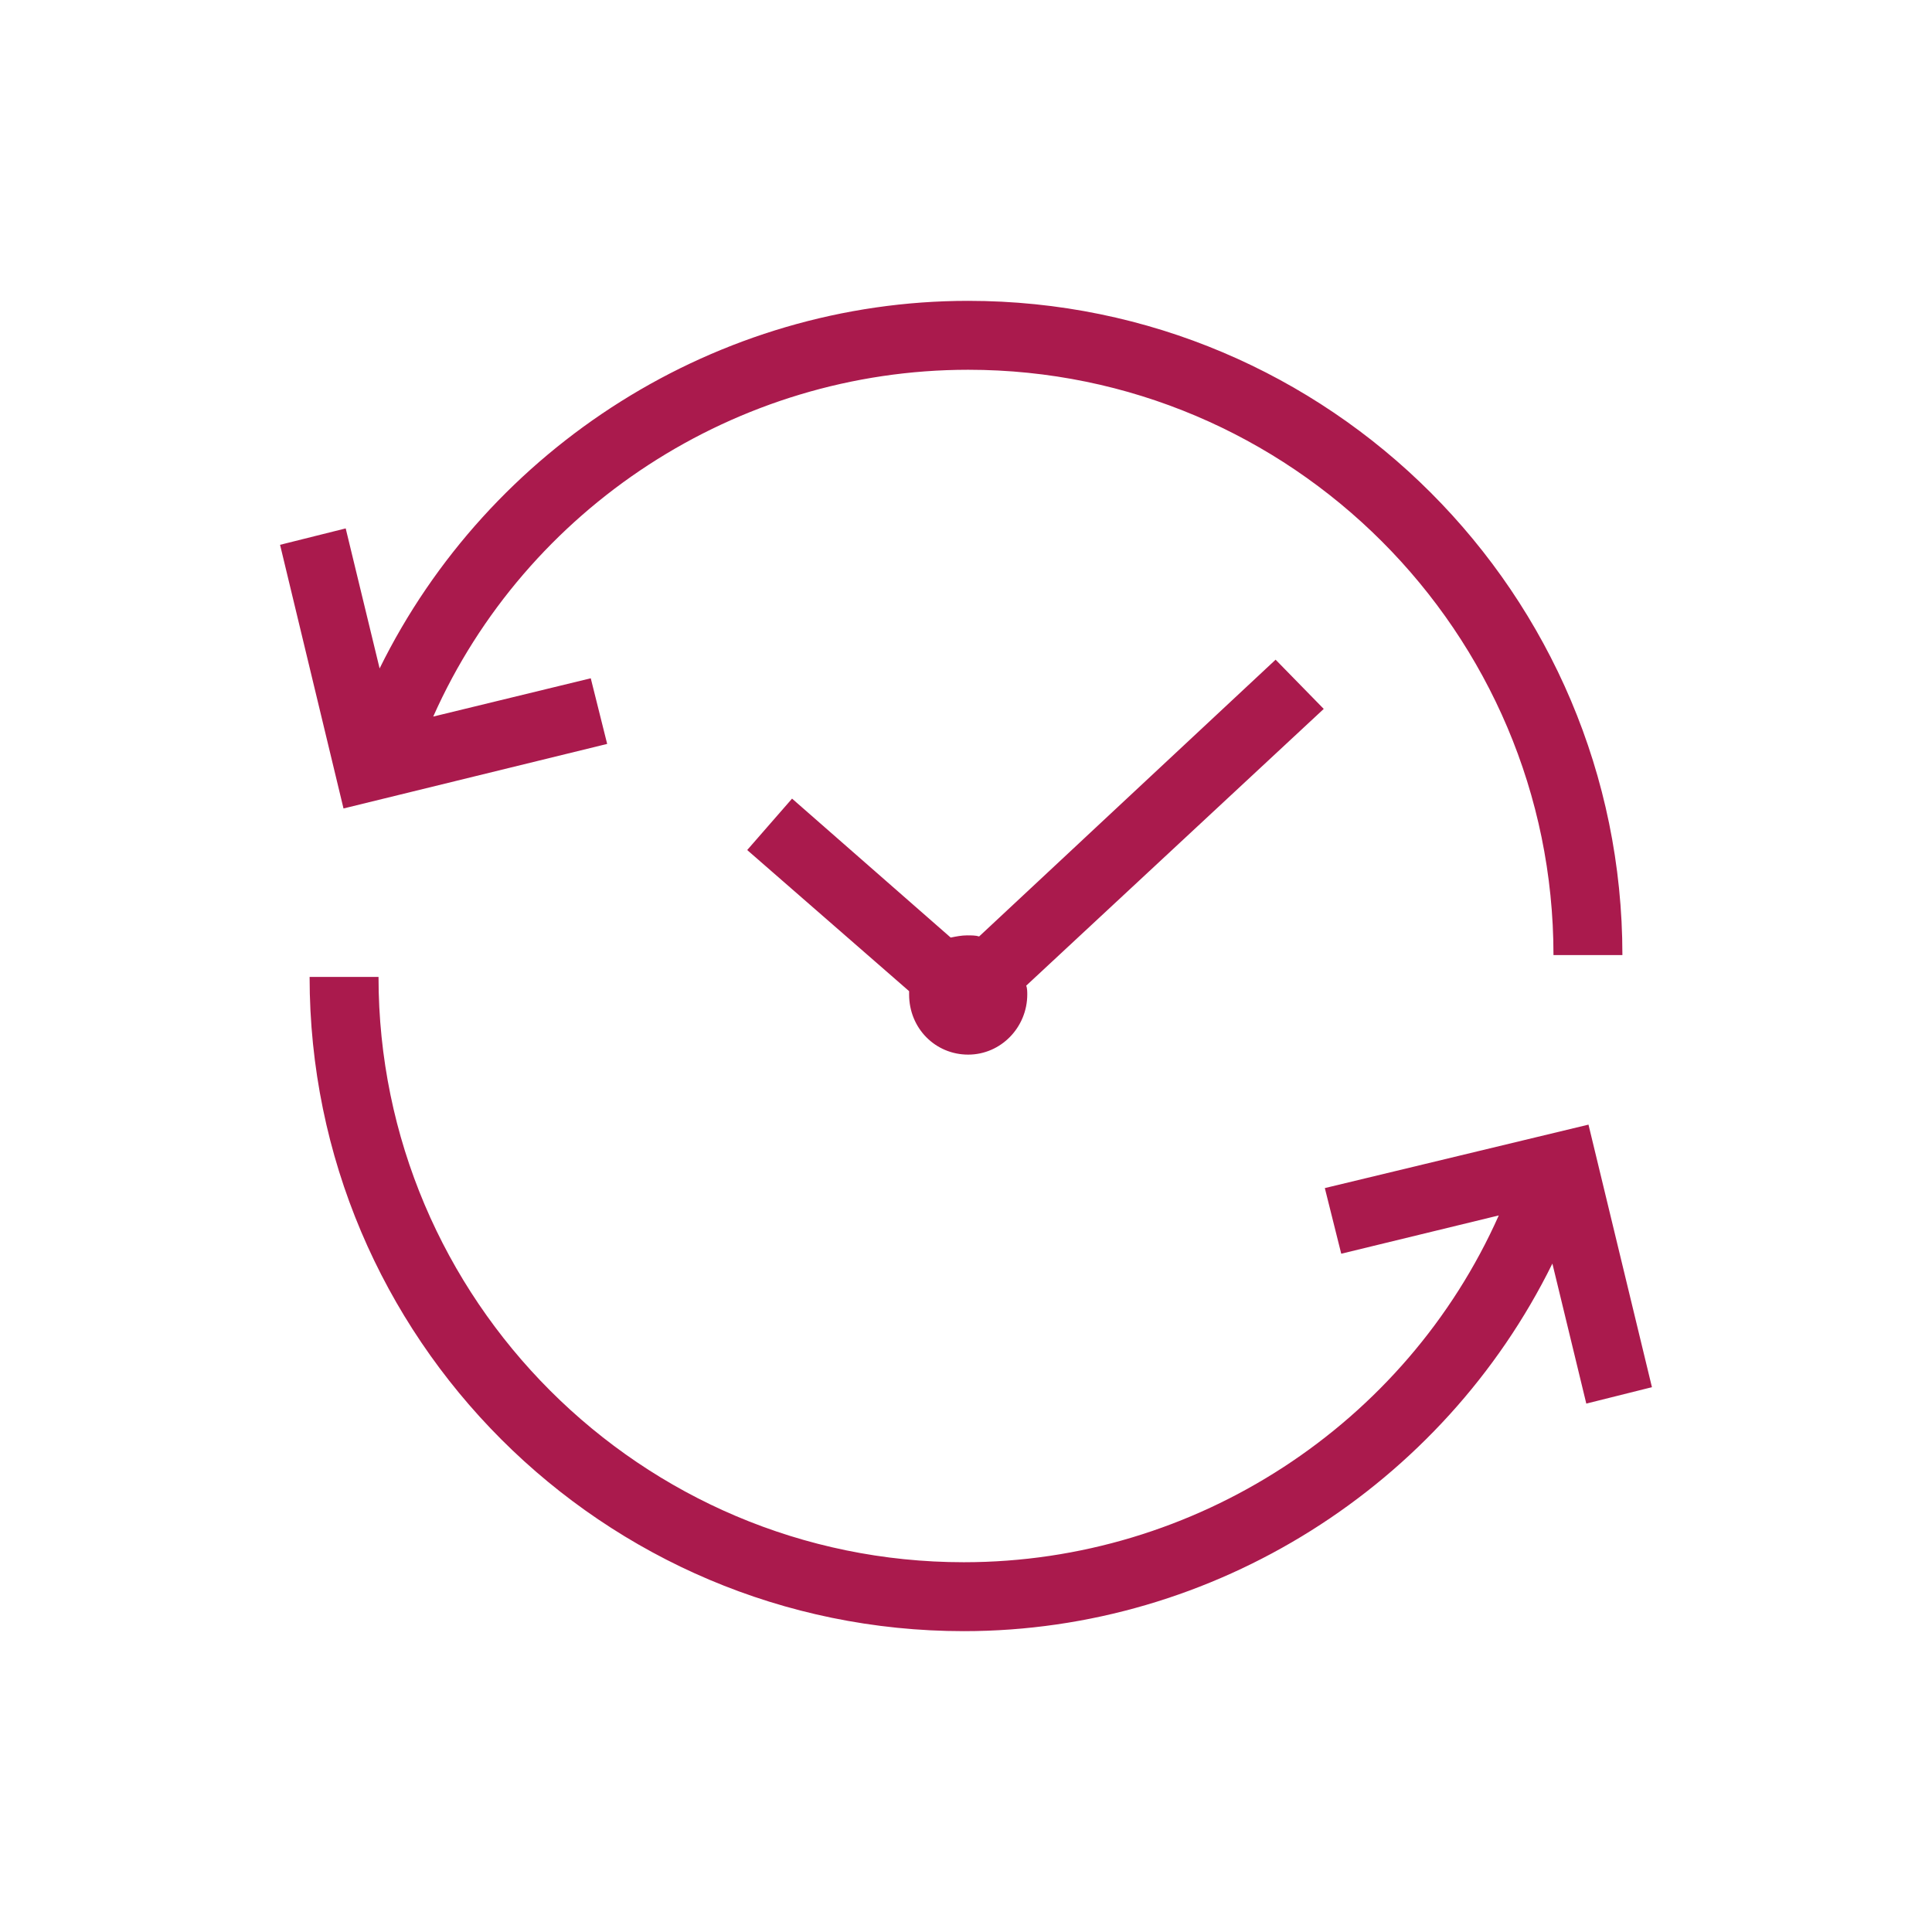 <?xml version="1.0" encoding="utf-8"?>
<!-- Generator: Adobe Illustrator 26.2.0, SVG Export Plug-In . SVG Version: 6.00 Build 0)  -->
<svg version="1.1" id="Ebene_1" xmlns="http://www.w3.org/2000/svg" xmlns:xlink="http://www.w3.org/1999/xlink" x="0px" y="0px"
	 viewBox="0 0 176.6 176.6" style="enable-background:new 0 0 176.6 176.6;" xml:space="preserve">
<style type="text/css">
	.st0{fill:#AA1A4D;}
</style>
<path class="st0" d="M116.6,60.3L89.5,85.6c-0.3-0.1-0.7-0.1-1.1-0.1c-0.5,0-1,0.1-1.5,0.2L72.4,73l-4.1,4.7l14.8,12.9
	c0,0.1,0,0.2,0,0.3c0,3.1,2.4,5.5,5.4,5.5s5.4-2.5,5.4-5.5c0-0.2,0-0.6-0.1-0.8l27.2-25.3L116.6,60.3z M55.5,68l-1.5-6l-14.4,3.5
	c8.5-19.1,27.7-31.7,48.9-31.7c29.5,0,53.5,24,53.5,53.5h6.3c0-33-26.8-59.8-59.8-59.8c-22.9,0-43.8,13.3-53.8,33.6l-3.1-12.8
	l-6,1.5l5.8,24.1L55.5,68z M145.2,102.8l-24.1,5.8l1.5,6l14.4-3.5c-8.5,19.1-27.7,31.7-48.9,31.7c-29.5,0-53.5-24-53.5-53.5h-6.3
	c0,33,26.8,59.8,59.8,59.8c22.9,0,43.8-13.3,53.8-33.6l3.1,12.8l6-1.5L145.2,102.8z"/>
</svg>
